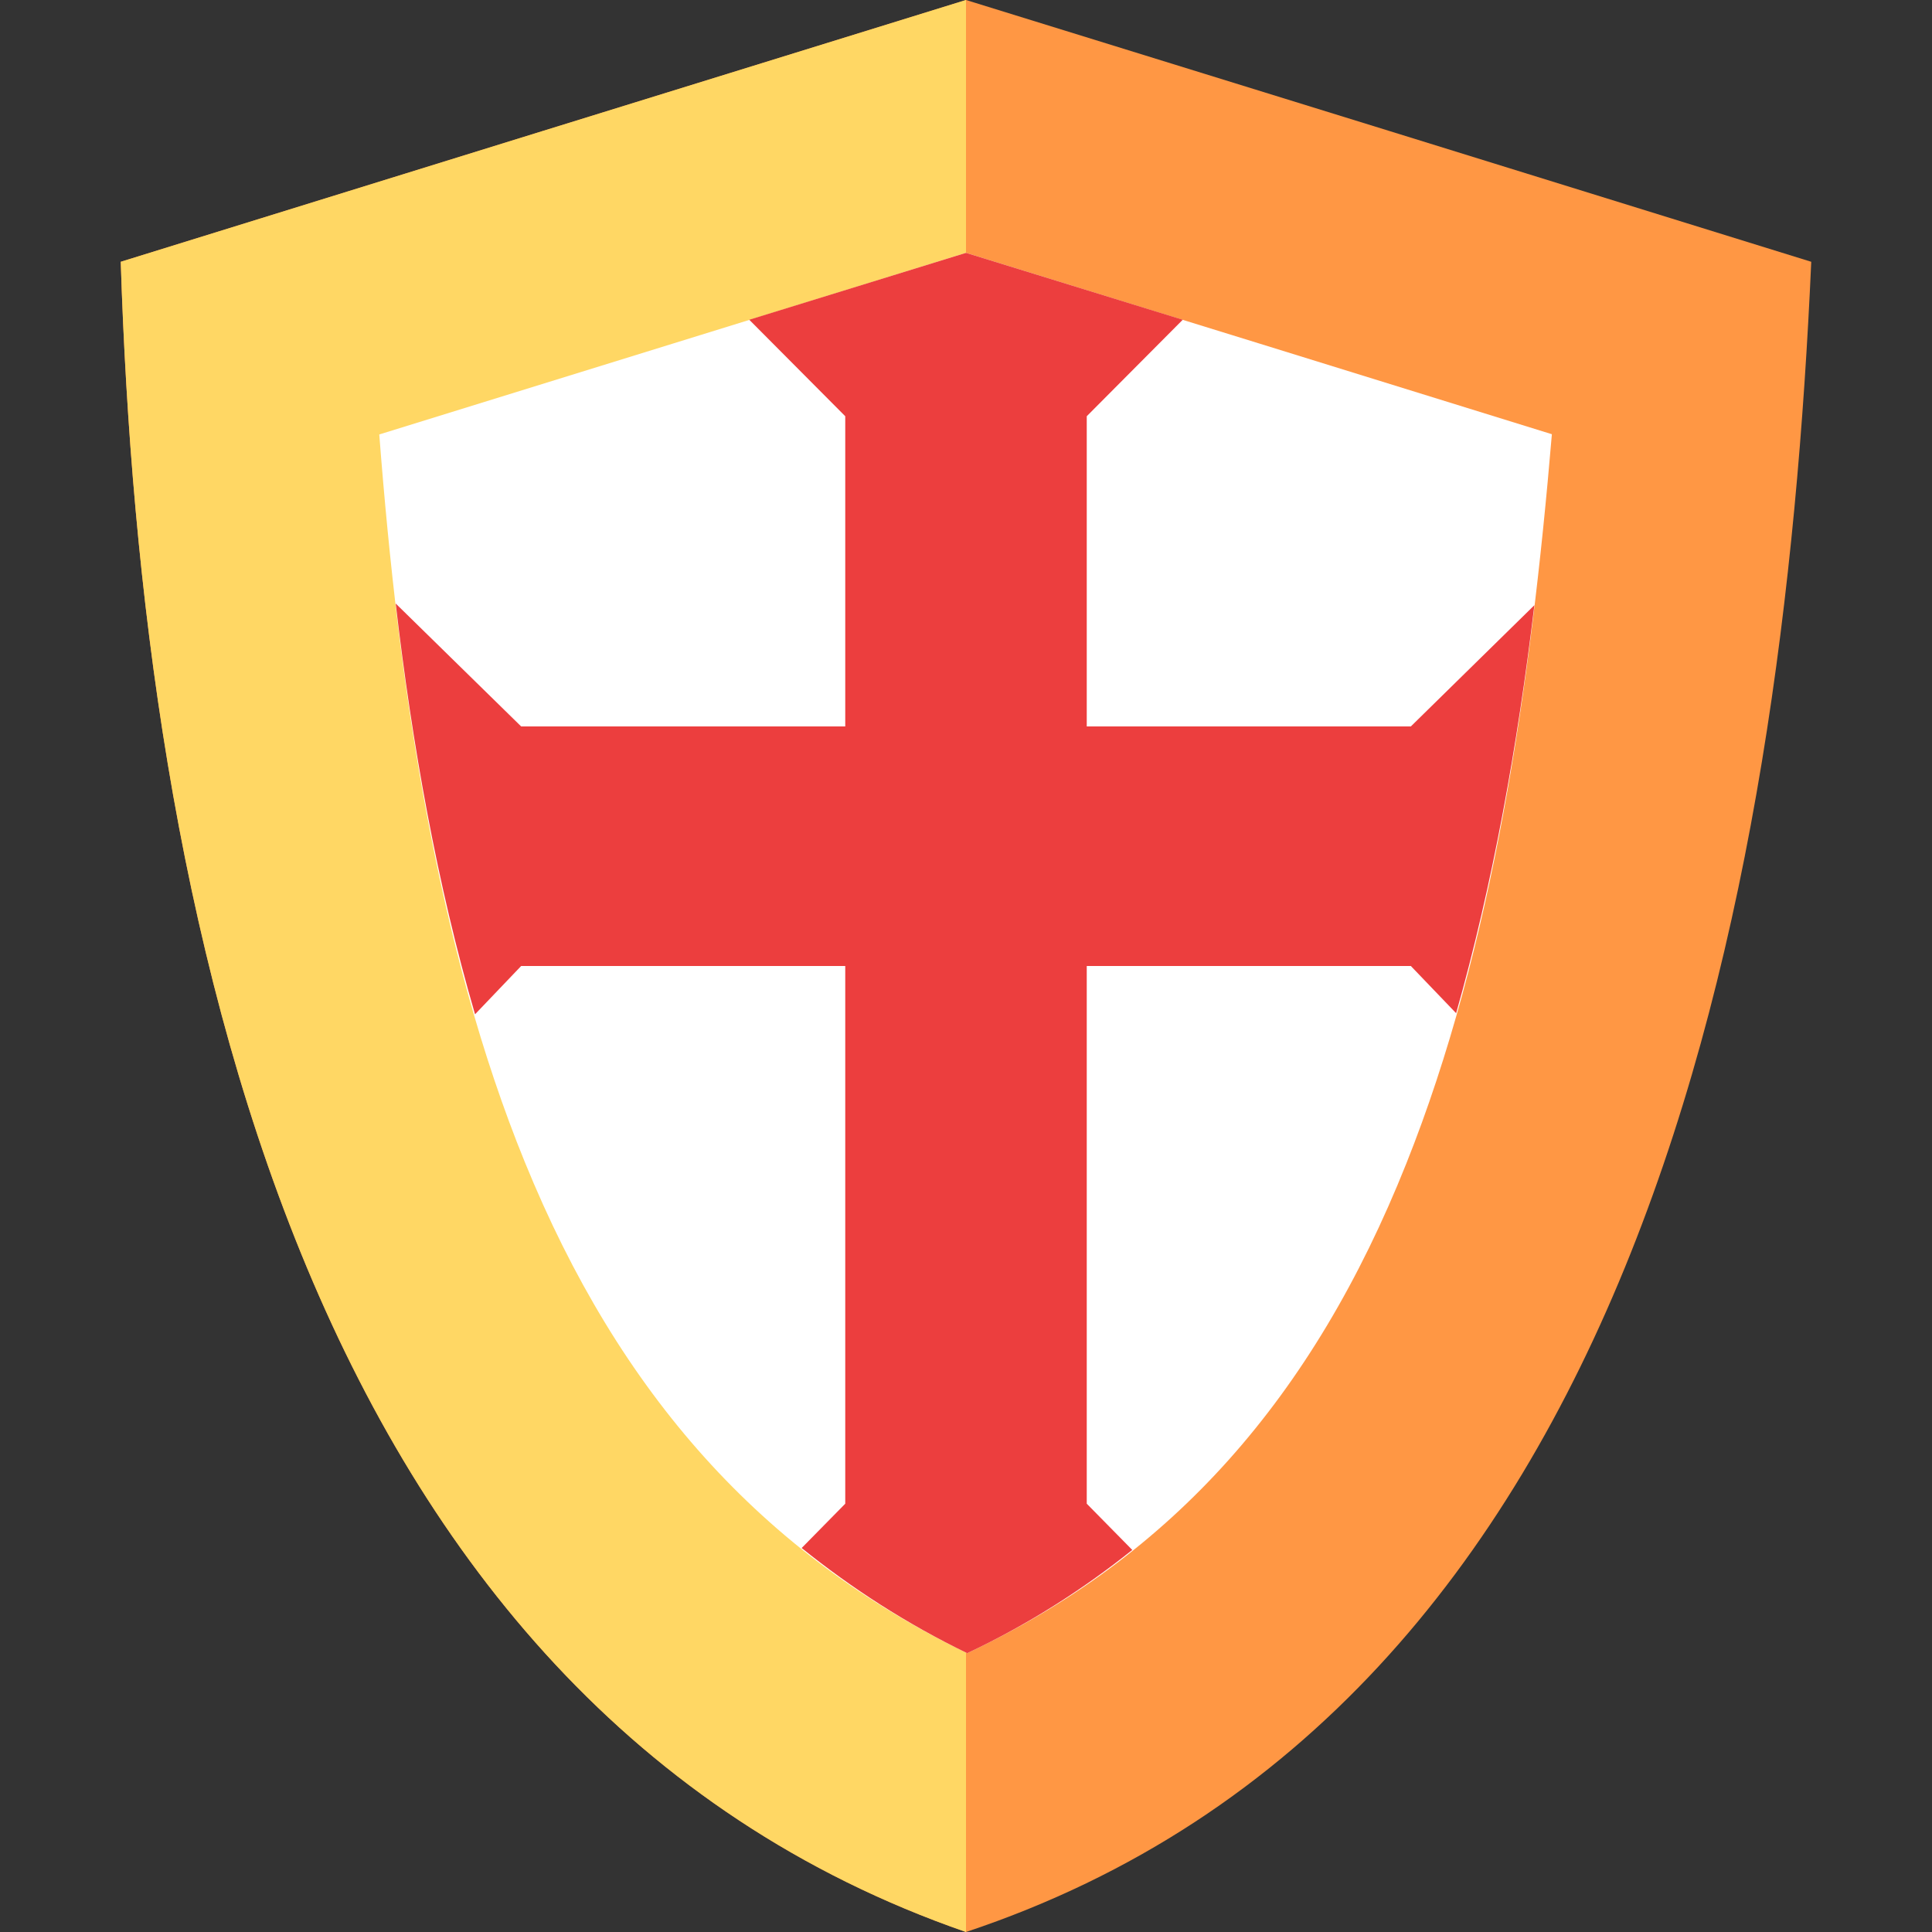 <svg xmlns="http://www.w3.org/2000/svg" width="16" height="16" version="1.1">
 <rect width="100%" height="100%" fill="#333333" stroke="none"/>
 <path style="fill:#e6e6e6;fill-rule:evenodd" d="M 8,1.392 C 6.025,1.988 4.051,2.585 2.077,3.182 2.221,7.616 3.326,13.025 8,14.608 12.724,13.073 13.723,7.569 13.923,3.182 11.949,2.585 9.975,1.987 8,1.392"/>
 <path style="fill:#ff9744;fill-rule:evenodd" d="M 8,4e-8 C 5.667,0.721 3.333,1.445 1,2.168 1.171,7.536 2.476,14.084 8,16 13.582,14.142 14.763,7.478 15,2.168 12.667,1.444 10.333,0.721 8,4e-8 Z"/>
 <path style="fill:#ffd764;fill-rule:evenodd" d="M 8,4e-8 C 5.667,0.721 3.333,1.445 1,2.168 1.171,7.536 2.476,14.084 8,16 Z"/>
 <path style="fill:#ffffff;fill-rule:evenodd" d="M 8 2.094 C 6.381 2.595 4.761 3.096 3.141 3.598 C 3.303 5.703 3.622 7.848 4.346 9.623 C 5.13 11.548 6.313 12.868 8.01 13.691 C 9.71 12.888 10.872 11.577 11.646 9.637 C 12.358 7.855 12.675 5.701 12.852 3.596 C 11.234 3.094 9.617 2.593 8 2.094 z"/>
 <path style="fill:#ec3e3e" d="M 8 2.094 C 7.402 2.279 6.803 2.463 6.205 2.648 L 7 3.447 L 7 6.016 L 4.564 6.016 L 4.316 6.016 L 3.277 4.998 C 3.414 6.174 3.621 7.328 3.934 8.4 L 4.316 8 L 4.564 8 L 7 8 L 7 12.453 L 6.639 12.82 C 7.054 13.154 7.507 13.447 8.01 13.691 C 8.513 13.454 8.964 13.166 9.377 12.836 L 9 12.453 L 9 8 L 11.426 8 L 11.684 8 L 12.059 8.391 C 12.362 7.324 12.567 6.178 12.707 5.012 L 11.684 6.016 L 11.426 6.016 L 9 6.016 L 9 3.447 L 9.795 2.648 C 9.197 2.463 8.598 2.279 8 2.094 z"/>
</svg>
